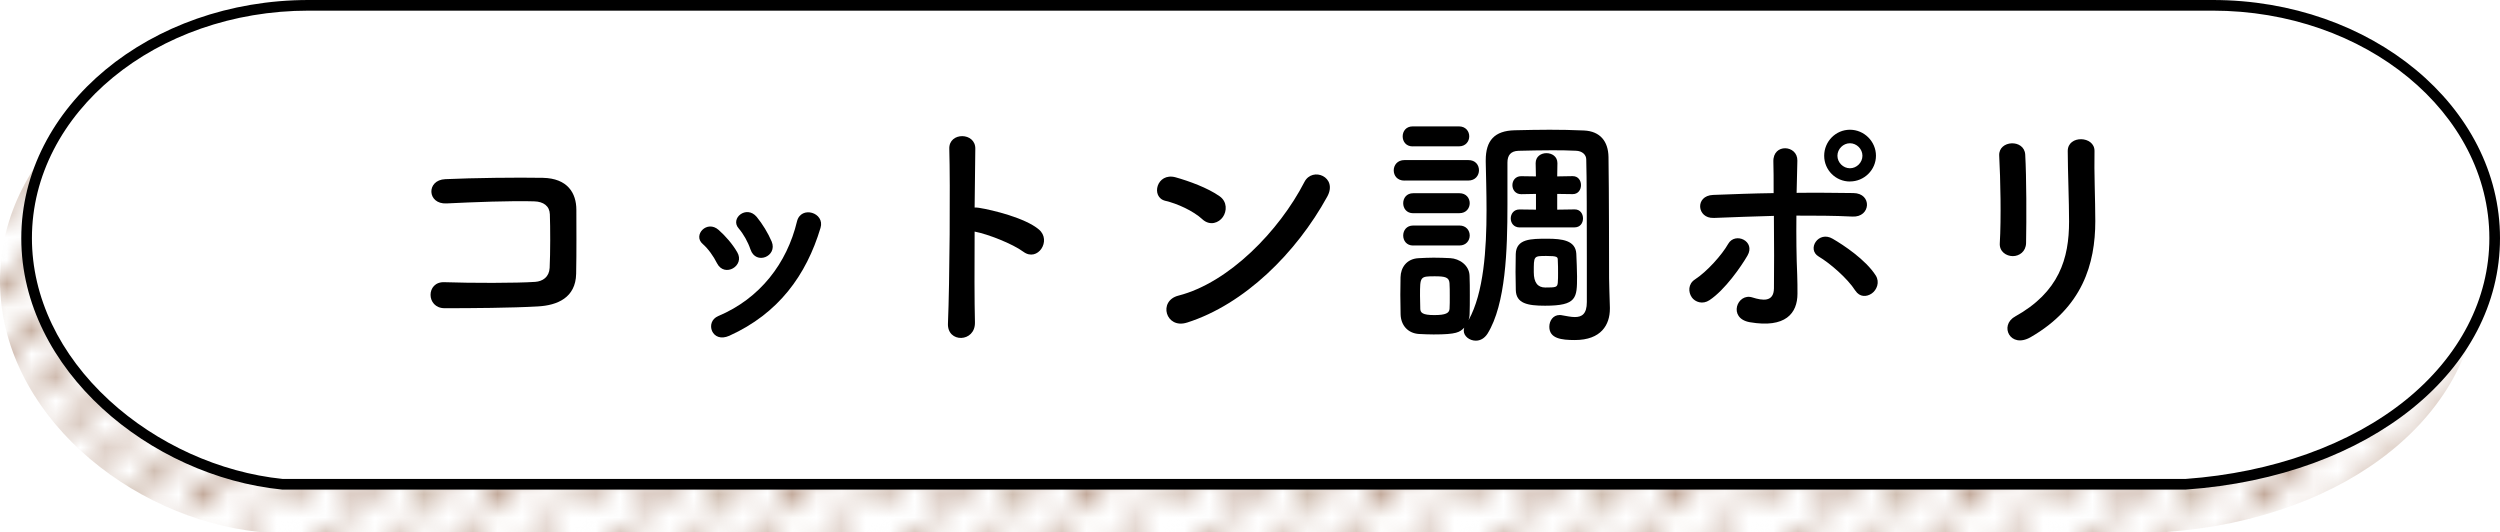 <?xml version="1.0" encoding="UTF-8"?><svg id="b" xmlns="http://www.w3.org/2000/svg" xmlns:xlink="http://www.w3.org/1999/xlink" viewBox="0 0 469.8 100"><defs><clipPath id="e"><rect width="11.34" height="11.34" style="fill:none;"/></clipPath><pattern id="d" x="0" y="0" width="11.34" height="11.34" patternTransform="translate(26552.4 31966.65) scale(4.61 -4.39)" patternUnits="userSpaceOnUse" viewBox="0 0 11.34 11.34"><g><rect width="11.34" height="11.34" style="fill:none;"/><g style="clip-path:url(#e);"><polygon points="10.46 -3.41 10.32 -3.28 17.21 3.61 17.35 3.48 10.46 -3.41" style="fill:#804d2e;"/><rect x="5.67" y="-2.84" width="5.67" height="5.67" style="fill:#fff;"/><polygon points="5.95 -5.09 5.81 -4.95 13.22 2.46 13.36 2.32 5.95 -5.09" style="fill:#804d2e;"/><polygon points="7.37 -6.51 7.23 -6.37 14.64 1.04 14.78 .9 7.37 -6.51" style="fill:#804d2e;"/><polygon points="4.79 -3.41 4.66 -3.28 11.54 3.61 11.68 3.48 4.79 -3.41" style="fill:#804d2e;"/><rect y="-2.84" width="5.67" height="5.67" style="fill:#fff;"/><polygon points=".28 -5.09 .14 -4.95 7.55 2.46 7.69 2.32 .28 -5.09" style="fill:#804d2e;"/><polygon points="1.7 -6.51 1.56 -6.37 8.97 1.04 9.11 .9 1.7 -6.51" style="fill:#804d2e;"/><polygon points="-.88 -3.41 -1.01 -3.28 5.88 3.61 6.01 3.48 -.88 -3.41" style="fill:#804d2e;"/><polygon points="-5.39 -5.09 -5.53 -4.95 1.88 2.46 2.02 2.32 -5.39 -5.09" style="fill:#804d2e;"/><polygon points="-3.97 -6.51 -4.11 -6.37 3.3 1.04 3.44 .9 -3.97 -6.51" style="fill:#804d2e;"/><polygon points="-6.55 -3.41 -6.68 -3.28 .21 3.61 .34 3.48 -6.55 -3.41" style="fill:#804d2e;"/><rect x="8.5" y="2.84" width="5.67" height="5.67" style="fill:#fff;"/><polygon points="8.78 .58 8.65 .72 16.05 8.13 16.19 7.99 8.78 .58" style="fill:#804d2e;"/><polygon points="10.2 -.84 10.07 -.7 17.47 6.71 17.61 6.57 10.2 -.84" style="fill:#804d2e;"/><polygon points="7.63 2.26 7.49 2.39 14.38 9.28 14.52 9.15 7.63 2.26" style="fill:#804d2e;"/><rect x="2.83" y="2.84" width="5.67" height="5.67" style="fill:#fff;"/><polygon points="3.11 .58 2.98 .72 10.39 8.13 10.52 7.99 3.11 .58" style="fill:#804d2e;"/><polygon points="4.53 -.84 4.4 -.7 11.81 6.71 11.94 6.57 4.53 -.84" style="fill:#804d2e;"/><polygon points="1.96 2.26 1.82 2.39 8.71 9.28 8.85 9.15 1.96 2.26" style="fill:#804d2e;"/><rect x="-2.83" y="2.84" width="5.67" height="5.67" style="fill:#fff;"/><polygon points="-2.56 .58 -2.69 .72 4.72 8.13 4.85 7.99 -2.56 .58" style="fill:#804d2e;"/><polygon points="-1.14 -.84 -1.27 -.7 6.14 6.71 6.27 6.57 -1.14 -.84" style="fill:#804d2e;"/><polygon points="-3.71 2.26 -3.85 2.39 3.04 9.28 3.18 9.15 -3.71 2.26" style="fill:#804d2e;"/><polygon points="-6.81 -.84 -6.94 -.7 .47 6.71 .6 6.57 -6.81 -.84" style="fill:#804d2e;"/><polygon points="10.46 7.93 10.32 8.06 17.21 14.95 17.35 14.81 10.46 7.93" style="fill:#804d2e;"/><rect x="5.67" y="8.5" width="5.67" height="5.67" style="fill:#fff;"/><polygon points="5.95 6.25 5.81 6.39 13.22 13.8 13.36 13.66 5.95 6.25" style="fill:#804d2e;"/><polygon points="7.37 4.83 7.23 4.97 14.64 12.37 14.78 12.24 7.37 4.83" style="fill:#804d2e;"/><polygon points="4.79 7.93 4.66 8.06 11.54 14.95 11.68 14.81 4.79 7.93" style="fill:#804d2e;"/><rect y="8.5" width="5.67" height="5.67" style="fill:#fff;"/><polygon points=".28 6.25 .14 6.39 7.55 13.8 7.69 13.66 .28 6.25" style="fill:#804d2e;"/><polygon points="1.7 4.83 1.56 4.97 8.97 12.37 9.11 12.24 1.7 4.83" style="fill:#804d2e;"/><polygon points="-.88 7.93 -1.01 8.06 5.88 14.95 6.01 14.81 -.88 7.93" style="fill:#804d2e;"/><polygon points="-5.39 6.25 -5.53 6.39 1.88 13.8 2.02 13.66 -5.39 6.25" style="fill:#804d2e;"/><polygon points="-3.97 4.83 -4.11 4.97 3.3 12.37 3.44 12.24 -3.97 4.83" style="fill:#804d2e;"/><polygon points="-6.55 7.93 -6.68 8.06 .21 14.95 .34 14.81 -6.55 7.93" style="fill:#804d2e;"/><polygon points="10.2 10.5 10.07 10.64 17.47 18.04 17.61 17.91 10.2 10.5" style="fill:#804d2e;"/><polygon points="4.53 10.5 4.4 10.64 11.81 18.04 11.94 17.91 4.53 10.5" style="fill:#804d2e;"/><polygon points="-1.14 10.5 -1.27 10.64 6.14 18.04 6.27 17.91 -1.14 10.5" style="fill:#804d2e;"/><polygon points="-6.81 10.5 -6.94 10.64 .47 18.04 .6 17.91 -6.81 10.5" style="fill:#804d2e;"/></g></g></pattern></defs><g id="c"><g><path d="M406.8,100H49C24.18,97.51,0,77.48,0,52.76H0C0,28.04,24.18,8,54,8H411.8c29.82,0,54,20.04,54,44.76h0c0,24.72-24.18,44.76-59,47.24Z" style="fill:url(#d);"/><g><path d="M53,91c-23.13-2.32-48-21.46-48-46.24S28.78,1,58,1H415.8c29.22,0,53,19.63,53,43.76s-24.41,43.83-58.04,46.24H53Z" style="fill:#fff;"/><path d="M415.8,2c28.67,0,52,19.18,52,42.76,0,11.42-5.58,22.21-15.7,30.4-10.38,8.39-25.07,13.66-41.37,14.84H53.1c-11.8-1.21-23.66-6.58-32.56-14.76-9.38-8.62-14.54-19.45-14.54-30.49C6,21.18,29.33,2,58,2H415.8m0-2H58C28.18,0,4,20.04,4,44.76h0c0,24.72,24.18,44.76,49,47.24H410.8c34.82-2.49,59-22.52,59-47.24h0c0-24.72-24.18-44.76-54-44.76h0Z"/></g><g><path d="M101.14,57.58c-4.98,.29-12.74,.34-17.58,.34-3.52,0-3.53-5.03-.05-4.89,5.03,.18,13.58,.18,17.06-.06,1.41-.1,2.63-.9,2.72-2.63,.14-2.82,.13-7.61,.04-10.06-.05-1.55-1.18-2.4-2.96-2.44-4.14-.14-11.56,.15-16.45,.39-3.67,.19-3.86-4.41-.24-4.56,5.17-.24,13.63-.34,18.33-.25,4.65,.09,6.3,2.86,6.3,6.01,0,2.87,.05,7.85-.04,12.03-.09,4.51-3.57,5.92-7.14,6.12Z"/><path d="M134.74,49.47c-.66-1.32-1.65-2.72-2.68-3.62-1.93-1.64,.79-4.61,3-2.63,1.27,1.13,2.59,2.63,3.48,4.18,1.51,2.54-2.39,4.84-3.8,2.07Zm-.93,12.74c-.42-.99-.14-2.26,1.17-2.82,7.85-3.3,12.91-9.93,14.79-17.78,.75-3.05,5.31-1.65,4.42,1.22-2.67,8.88-7.88,16.08-17.14,20.27-1.6,.71-2.77,.14-3.24-.89Zm7.22-15.33c-.47-1.41-1.32-2.91-2.21-3.95-1.69-1.88,1.45-4.47,3.38-2.17,1.08,1.32,2.12,3.01,2.82,4.65,1.13,2.77-3,4.47-3.99,1.46Z"/><path d="M183.21,60.57c.1,3.81-5.26,3.95-5.07,.19,.32-7.61,.45-26.04,.25-32.8-.1-3.2,4.98-3.15,4.89,.04-.04,2.3-.09,6.39-.13,11,.23,0,.52,0,.8,.05,2.63,.42,8.74,1.92,11.28,4.08,2.45,2.07-.23,6.16-2.91,4.19-2.02-1.5-6.68-3.33-9.17-3.8-.04,6.49-.04,13.25,.06,17.06Z"/><path d="M225.96,41.21c-1.74-1.6-4.75-2.96-6.96-3.47-2.82-.66-1.65-5.4,1.92-4.42,2.49,.7,6.02,1.97,8.27,3.56,1.46,1.03,1.37,2.82,.61,3.9-.75,1.08-2.39,1.74-3.85,.43Zm-2.9,19.41c-3.99,1.27-5.5-4.08-1.6-5.07,9.44-2.41,18.93-12.14,23.67-21.36,1.5-2.92,6.34-.95,4.28,2.77-5.82,10.58-15.54,20.22-26.34,23.66Z"/><path d="M263.93,33.94c-1.36,0-2.02-.94-2.02-1.93,0-.94,.66-1.93,2.02-1.93h11.98c1.36-.01,2.02,.93,2.02,1.92,0,.94-.66,1.93-2.02,1.93h-11.98Zm5.52,28.91c-.99,0-1.93-.05-2.82-.09-2.07-.14-3.38-1.64-3.43-3.71,0-1.22-.05-2.44-.05-3.62s.04-2.3,.04-3.34c.04-1.79,1.12-3.43,3.33-3.57,1.03-.05,1.97-.1,2.87-.1,1.08,0,2.11,.04,3.15,.09,1.69,.09,3.57,1.31,3.62,3.33,.05,1.08,.05,2.35,.05,3.62s0,2.49-.04,3.52c0,.42-.09,.8-.19,1.17,2.86-5.12,3.37-13.4,3.37-20.63,0-3.38-.1-6.58-.15-9.07,0-.09,0-.19,0-.33,0-3.71,1.64-5.55,5.45-5.64,2.26-.05,4.37-.1,6.53-.1,2.11,0,4.23,.04,6.48,.14,3.06,.14,4.56,2.06,4.61,4.98,.1,5.97,.11,21.01,.11,22.79,0,.8,.1,3.81,.15,5.5v.23c0,3.01-1.64,5.88-6.58,5.88-2.54,0-4.79-.28-4.8-2.49,0-1.13,.7-2.21,1.93-2.21,.14,0,.33,0,.47,.05,.85,.14,1.65,.33,2.4,.33,1.32,0,2.25-.57,2.25-2.82,0,0,0-3.48,0-7.99,0-6.77-.01-15.84-.11-18.8,0-.89-.75-1.6-1.93-1.64-1.6-.09-3.1-.09-4.61-.09-2.02,0-4.04,.05-6.2,.1-1.46,.05-2.07,.85-2.07,2.21,0,.47,0,.99,0,1.5,0,1.93,0,4.09,0,6.44,0,8.46-.31,18.66-3.74,24.21-.61,.94-1.41,1.32-2.21,1.32-1.17,0-2.26-.84-2.26-1.88,0-.19,.05-.38,.09-.56-.85,.85-1.41,1.27-5.73,1.27Zm-3.98-35.34c-1.27,0-1.88-.94-1.88-1.88,0-.94,.61-1.88,1.88-1.88h8.7c1.27,0,1.93,.93,1.93,1.87,0,.94-.66,1.88-1.93,1.88h-8.69Zm.1,12.56c-1.27,0-1.88-.94-1.88-1.88s.61-1.88,1.88-1.88h8.69c1.27,0,1.93,.93,1.93,1.87,0,.94-.66,1.88-1.93,1.88h-8.69Zm0,6.07c-1.27,0-1.88-.94-1.88-1.88,0-.94,.61-1.88,1.88-1.88h8.69c1.27,0,1.93,.93,1.93,1.87,0,.94-.66,1.88-1.92,1.88h-8.7Zm6.87,9.49c0-.89,0-1.79-.05-2.44-.09-1.08-.8-1.27-2.77-1.27-2.77,0-2.77,.05-2.77,3.67,0,.89,.05,1.79,.05,2.49,.05,.66,.38,1.13,2.63,1.13,2.16,0,2.82-.38,2.87-1.18,.05-.66,.04-1.55,.04-2.4Zm13.15-12.89c-1.13,0-1.69-.84-1.69-1.69,0-.85,.56-1.69,1.64-1.69h.05l3.05,.04v-2.96s-2.73,.05-2.73,.05h-.05c-1.08,0-1.65-.84-1.65-1.69,0-.85,.56-1.69,1.64-1.69h.05l2.73,.04-.05-2.49c0-1.27,1.03-1.88,2.02-1.88,1.03,0,2.07,.61,2.07,1.88l-.04,2.49,2.87-.05h.05c1.04,0,1.55,.84,1.55,1.69,0,.85-.52,1.69-1.55,1.69h-.05l-2.87-.04v2.96s3.25-.05,3.25-.05h.05c1.03,0,1.55,.84,1.55,1.69,0,.85-.51,1.69-1.6,1.69h-10.29Zm4.76,14.71c-3.29,0-5.45-.42-5.5-2.96,0-1.08-.05-2.21-.05-3.38,0-1.13,.04-2.3,.04-3.38,.09-2.87,2.86-2.87,5.92-2.87,2.82,0,5.31,.32,5.46,2.81,.05,1.5,.14,2.91,.14,4.28,0,4.04-.04,5.5-6.01,5.5Zm2.44-6.11c0-.8,0-1.65-.05-2.44,0-.61-.05-.8-2.16-.8-2.4,0-2.35,0-2.35,3.06q0,2.87,2.16,2.87c2.02,0,2.26-.05,2.35-.9,.05-.61,.05-1.18,.05-1.79Z"/><path d="M317.91,55.85c-.66-.94-.71-2.49,.61-3.34,2.25-1.46,5.07-4.61,6.24-6.68,1.31-2.3,5.22-.52,3.62,2.21-1.17,2.02-4.22,6.44-7.14,8.37-1.27,.85-2.68,.38-3.34-.56Zm4.12-14.9c-3.15,.14-3.58-4.18-.1-4.32,3.71-.14,7.57-.29,11.37-.34,0-2.49,0-4.61-.05-5.92-.1-3.48,4.56-3.15,4.51-.19-.05,1.46-.09,3.62-.14,6.06,3.62-.05,7.19,0,10.67,.04,3.57,.04,3.29,4.6-.18,4.42-3.48-.18-7-.18-10.53-.18-.04,3.81,0,7.85,.15,11.09,.05,1.5,.05,2.26,.05,3.57,0,3.71-2.25,6.53-8.97,5.37-4.18-.75-2.35-5.59,.51-4.65,1.93,.61,4,.89,4.04-1.7,.04-3.34,.04-8.69-.01-13.63-3.76,.1-7.57,.24-11.33,.39Zm26.61,13.65c-1.46-2.3-4.8-5.17-6.87-6.39-2.3-1.36-.05-4.93,2.63-3.34,2.02,1.17,6.21,3.94,8.09,6.9,.8,1.27,.19,2.73-.75,3.38s-2.25,.75-3.1-.56Zm-1-20.49c-2.68,0-4.84-2.16-4.84-4.84s2.16-4.89,4.84-4.89c2.68,0,4.89,2.21,4.89,4.88s-2.21,4.84-4.88,4.84Zm0-7.19c-1.27,0-2.35,1.08-2.35,2.35,0,1.27,1.08,2.35,2.35,2.35,1.27,0,2.35-1.08,2.35-2.35,0-1.27-1.08-2.35-2.35-2.35Z"/><path d="M378.25,48.13c-1.22,0-2.54-.84-2.45-2.4,.28-4.65,.13-12.03-.11-16.5-.14-2.91,4.7-3.15,4.89-.19,.24,4.23,.25,12.27,.16,16.64-.04,1.6-1.27,2.45-2.49,2.45Zm.39,11.37c8.31-4.61,10.19-10.91,10.18-17.91,0-3.67-.24-9.49-.25-13.21,0-3.05,5.07-2.87,5.03,0-.09,4,.15,9.26,.15,13.16,0,8.08-2.43,16.22-12.15,21.82-3.85,2.21-5.92-2.2-2.96-3.85Z"/></g></g></g></svg>